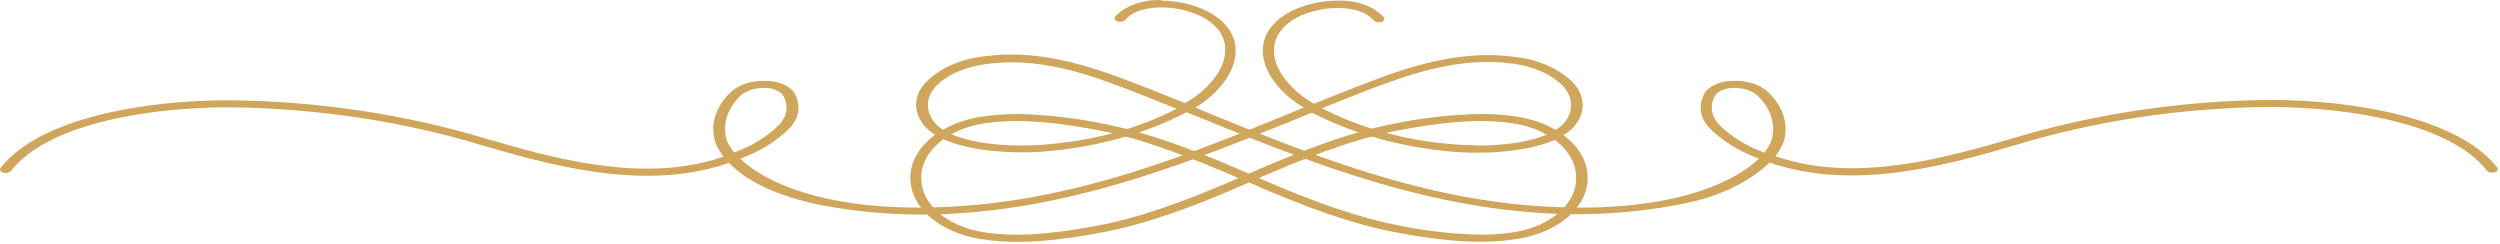 <svg xmlns="http://www.w3.org/2000/svg" width="544" height="53" viewBox="0 0 544 53" fill="none"><path d="M269.491 38.747C261.081 35.129 249.323 30.262 239.015 28.344C231.634 26.969 223.198 25.703 215.289 26.698C211.128 27.145 207.342 28.605 204.621 30.811C201.901 33.017 200.428 35.821 200.473 38.711C200.435 41.598 201.91 44.398 204.63 46.6C207.35 48.802 211.133 50.259 215.289 50.706C223.198 51.701 231.634 50.435 239.015 49.06C247.109 47.558 257.1 44.175 269.491 38.747ZM221.247 24.798C227.503 24.928 233.707 25.622 239.701 26.861C251.037 28.959 263.875 34.297 272.496 38.132C272.649 38.201 272.776 38.295 272.863 38.405C272.95 38.516 272.996 38.64 272.997 38.765C272.997 38.889 272.951 39.01 272.863 39.118C272.775 39.225 272.649 39.316 272.496 39.38C259.315 45.297 248.532 48.951 239.859 50.562C232.187 51.991 223.224 53.312 214.92 52.226C210.223 51.735 205.94 50.102 202.852 47.624C199.764 45.147 198.078 41.989 198.1 38.729C198.071 35.466 199.755 32.304 202.843 29.823C205.932 27.341 210.218 25.705 214.92 25.214C217.05 24.946 219.212 24.812 221.378 24.816" fill="#D0A65C"></path><path d="M322.217 51.068C324.206 51.076 326.193 50.955 328.149 50.706C332.307 50.263 336.093 48.806 338.814 46.603C341.535 44.401 343.008 41.599 342.965 38.711C343.009 35.821 341.536 33.017 338.816 30.811C336.096 28.605 332.309 27.145 328.149 26.698C320.398 25.703 311.804 26.969 304.422 28.344C294.088 30.262 282.356 35.056 273.947 38.747C286.337 44.175 296.302 47.558 304.422 49.06C310.201 50.259 316.183 50.934 322.217 51.068ZM322.217 24.798C324.383 24.795 326.545 24.928 328.676 25.196C333.375 25.688 337.658 27.324 340.742 29.806C343.826 32.288 345.504 35.449 345.469 38.711C345.495 41.978 343.803 45.141 340.704 47.621C337.604 50.1 333.306 51.729 328.597 52.208C320.266 53.293 311.303 51.973 303.631 50.543C294.958 48.933 284.281 45.279 271.02 39.362C270.864 39.299 270.734 39.209 270.642 39.101C270.55 38.994 270.498 38.872 270.493 38.747C270.499 38.62 270.55 38.496 270.642 38.386C270.734 38.275 270.864 38.182 271.02 38.114C279.615 34.297 292.374 28.959 303.631 26.861C309.626 25.625 315.829 24.931 322.085 24.798" fill="#D0A65C"></path><path d="M383.959 33.193C384.619 32.351 385.132 31.458 385.488 30.533C385.991 28.817 385.962 27.047 385.403 25.339C384.844 23.631 383.768 22.023 382.245 20.619C381.621 20.124 380.841 19.733 379.964 19.476C379.087 19.219 378.136 19.102 377.184 19.135C376.414 19.126 375.654 19.255 374.979 19.509C374.304 19.763 373.738 20.133 373.335 20.583C372.671 21.622 372.387 22.757 372.507 23.888C372.626 25.02 373.145 26.115 374.02 27.078C376.538 29.627 379.91 31.724 383.853 33.193M256.02 23.658C252.461 22.211 248.849 20.764 245.237 19.389C236.195 15.915 225.649 12.351 214.498 13.961C212.296 14.229 210.196 14.798 208.321 15.634C206.446 16.47 204.835 17.556 203.584 18.828C202.64 19.882 202.078 21.076 201.945 22.31C201.812 23.544 202.112 24.782 202.819 25.92C206.194 31.492 220.324 32.234 228.444 31.348C238.461 30.492 247.972 27.84 256.02 23.658ZM252.671 0.138C254.465 0.151 256.245 0.359 257.944 0.754C265.22 2.4 271.125 7.448 268.041 14.956C266.593 18.22 263.856 21.145 260.132 23.405L261.108 23.821L264.218 25.124C285.836 33.844 308.192 42.872 333.922 44.79C360.707 46.798 376.366 40.683 382.72 34.514C378.392 32.911 374.693 30.615 371.937 27.82C370.848 26.635 370.211 25.282 370.087 23.884C369.963 22.486 370.354 21.089 371.226 19.823C371.854 19.133 372.729 18.565 373.767 18.172C374.805 17.78 375.972 17.576 377.157 17.579C378.492 17.526 379.827 17.682 381.061 18.036C382.295 18.39 383.394 18.933 384.275 19.624C386.075 21.196 387.353 23.02 388.018 24.967C388.683 26.914 388.719 28.938 388.124 30.895C387.676 31.97 387.076 33.012 386.331 34.007C387.096 34.26 387.887 34.496 388.704 34.731C405.392 39.525 424.268 34.061 438.029 30.081C455.554 24.797 474.437 21.962 493.576 21.741L493.76 21.741C512.214 21.741 534.966 25.63 543.402 36.468C543.475 36.56 543.519 36.662 543.529 36.767C543.539 36.872 543.516 36.977 543.461 37.076C543.405 37.174 543.32 37.263 543.209 37.336C543.099 37.409 542.967 37.464 542.822 37.499C542.528 37.588 542.198 37.6 541.892 37.533C541.586 37.467 541.326 37.326 541.161 37.137C533.252 26.951 511.45 23.297 493.708 23.278C474.795 23.465 456.129 26.258 438.82 31.492C424.769 35.617 405.286 41.244 387.544 36.142C386.701 35.907 385.857 35.654 385.066 35.382C380.346 39.843 373.516 43.04 365.742 44.428C355.345 46.48 344.457 47.095 333.711 46.237C307.348 44.265 283.622 34.731 262.927 26.336L259.684 25.033L258.208 24.436C249.603 28.897 239.489 31.786 228.813 32.831C219.533 33.79 204.348 32.831 200.42 26.39C199.58 25.049 199.225 23.589 199.386 22.133C199.546 20.678 200.218 19.27 201.343 18.032C202.755 16.527 204.606 15.238 206.78 14.248C208.953 13.258 211.401 12.587 213.971 12.278C226.019 10.596 237.091 14.341 246.555 17.959C250.352 19.425 254.148 20.945 257.891 22.446C261.537 20.345 264.272 17.598 265.8 14.504C268.726 7.466 263.164 3.431 257.259 2.129C252.803 1.097 247.135 1.532 244.894 4.3C244.733 4.491 244.474 4.635 244.166 4.702C243.859 4.769 243.526 4.754 243.234 4.662C243.091 4.625 242.962 4.567 242.854 4.494C242.746 4.42 242.662 4.332 242.608 4.235C242.553 4.138 242.529 4.033 242.537 3.929C242.545 3.825 242.584 3.723 242.654 3.63C243.712 2.459 245.21 1.504 246.991 0.867C248.773 0.231 250.771 -0.065 252.777 0.012" fill="#D0A65C"></path><path d="M159.768 33.193C163.712 31.724 167.084 29.627 169.602 27.078C170.476 26.115 170.996 25.02 171.115 23.888C171.234 22.757 170.95 21.622 170.287 20.583C169.884 20.133 169.317 19.763 168.642 19.509C167.967 19.255 167.208 19.126 166.438 19.135C165.482 19.104 164.528 19.221 163.647 19.477C162.765 19.734 161.98 20.125 161.35 20.619C159.83 22.024 158.758 23.633 158.204 25.341C157.649 27.049 157.626 28.819 158.134 30.533C158.523 31.461 159.071 32.354 159.768 33.193ZM321.32 31.673C329.229 31.673 338.324 30.28 340.961 25.92C341.668 24.782 341.968 23.544 341.835 22.31C341.702 21.076 341.14 19.882 340.196 18.828C338.952 17.529 337.336 16.419 335.446 15.563C333.556 14.708 331.432 14.126 329.203 13.852C318.078 12.296 307.506 15.879 298.49 19.28C294.878 20.655 291.24 22.102 287.681 23.55C295.745 27.76 305.284 30.437 315.336 31.311C317.318 31.508 319.318 31.604 321.32 31.601M291.056 0.139C293.053 0.067 295.041 0.364 296.813 1.001C298.585 1.638 300.075 2.59 301.126 3.757C301.196 3.849 301.237 3.949 301.247 4.053C301.256 4.156 301.234 4.26 301.182 4.357C301.13 4.454 301.049 4.542 300.944 4.617C300.839 4.691 300.712 4.749 300.573 4.788C300.275 4.878 299.94 4.891 299.63 4.824C299.32 4.758 299.055 4.616 298.885 4.426C296.671 1.658 290.976 1.224 286.548 2.255C280.774 3.558 275.08 7.593 278.006 14.63C279.534 17.724 282.269 20.472 285.915 22.573C289.632 21.071 293.455 19.552 297.251 18.086C306.689 14.467 317.788 10.723 329.835 12.405C332.405 12.714 334.853 13.385 337.026 14.375C339.2 15.365 341.051 16.653 342.463 18.158C343.563 19.395 344.213 20.795 344.36 22.24C344.506 23.685 344.145 25.133 343.307 26.463C339.379 32.94 324.167 33.88 314.914 32.904C304.232 31.855 294.11 28.967 285.493 24.509L284.017 25.106L280.8 26.408C259.947 34.821 236.326 44.356 210.016 46.31C199.27 47.171 188.381 46.556 177.985 44.501C169.022 42.565 162.457 39.471 158.661 35.455C157.844 35.726 157.026 35.979 156.183 36.214C138.441 41.316 118.958 35.69 104.722 31.565C87.458 26.353 68.851 23.56 49.993 23.351L49.835 23.351C32.145 23.351 10.29 26.969 2.381 37.209C2.216 37.398 1.956 37.539 1.651 37.606C1.345 37.672 1.014 37.66 0.721 37.571C0.576 37.536 0.444 37.48 0.334 37.408C0.223 37.335 0.136 37.247 0.079 37.15C0.021 37.052 -0.005 36.947 0.001 36.842C0.007 36.737 0.046 36.634 0.114 36.54C8.577 25.685 31.328 21.831 49.782 21.813L49.94 21.813C69.17 22.016 88.146 24.858 105.751 30.172C119.512 34.17 138.388 39.616 155.076 34.821C155.893 34.586 156.684 34.351 157.448 34.098C156.693 33.106 156.092 32.063 155.656 30.986C155.041 29.035 155.055 27.015 155.697 25.068C156.339 23.121 157.594 21.294 159.373 19.714C160.269 18.999 161.395 18.435 162.662 18.068C163.929 17.701 165.303 17.54 166.675 17.598C167.858 17.592 169.022 17.795 170.056 18.188C171.091 18.581 171.96 19.15 172.581 19.841C173.459 21.106 173.855 22.504 173.73 23.902C173.606 25.301 172.965 26.655 171.869 27.838C169.123 30.632 165.433 32.929 161.113 34.532C167.466 40.683 183.099 46.78 209.805 44.79C235.562 42.872 257.917 33.935 279.535 25.124L282.672 23.821L283.674 23.405C279.902 21.156 277.118 18.23 275.633 14.956C272.522 7.448 278.454 2.4 285.73 0.754C287.429 0.358 289.209 0.15 291.003 0.139" fill="#D0A65C"></path></svg>